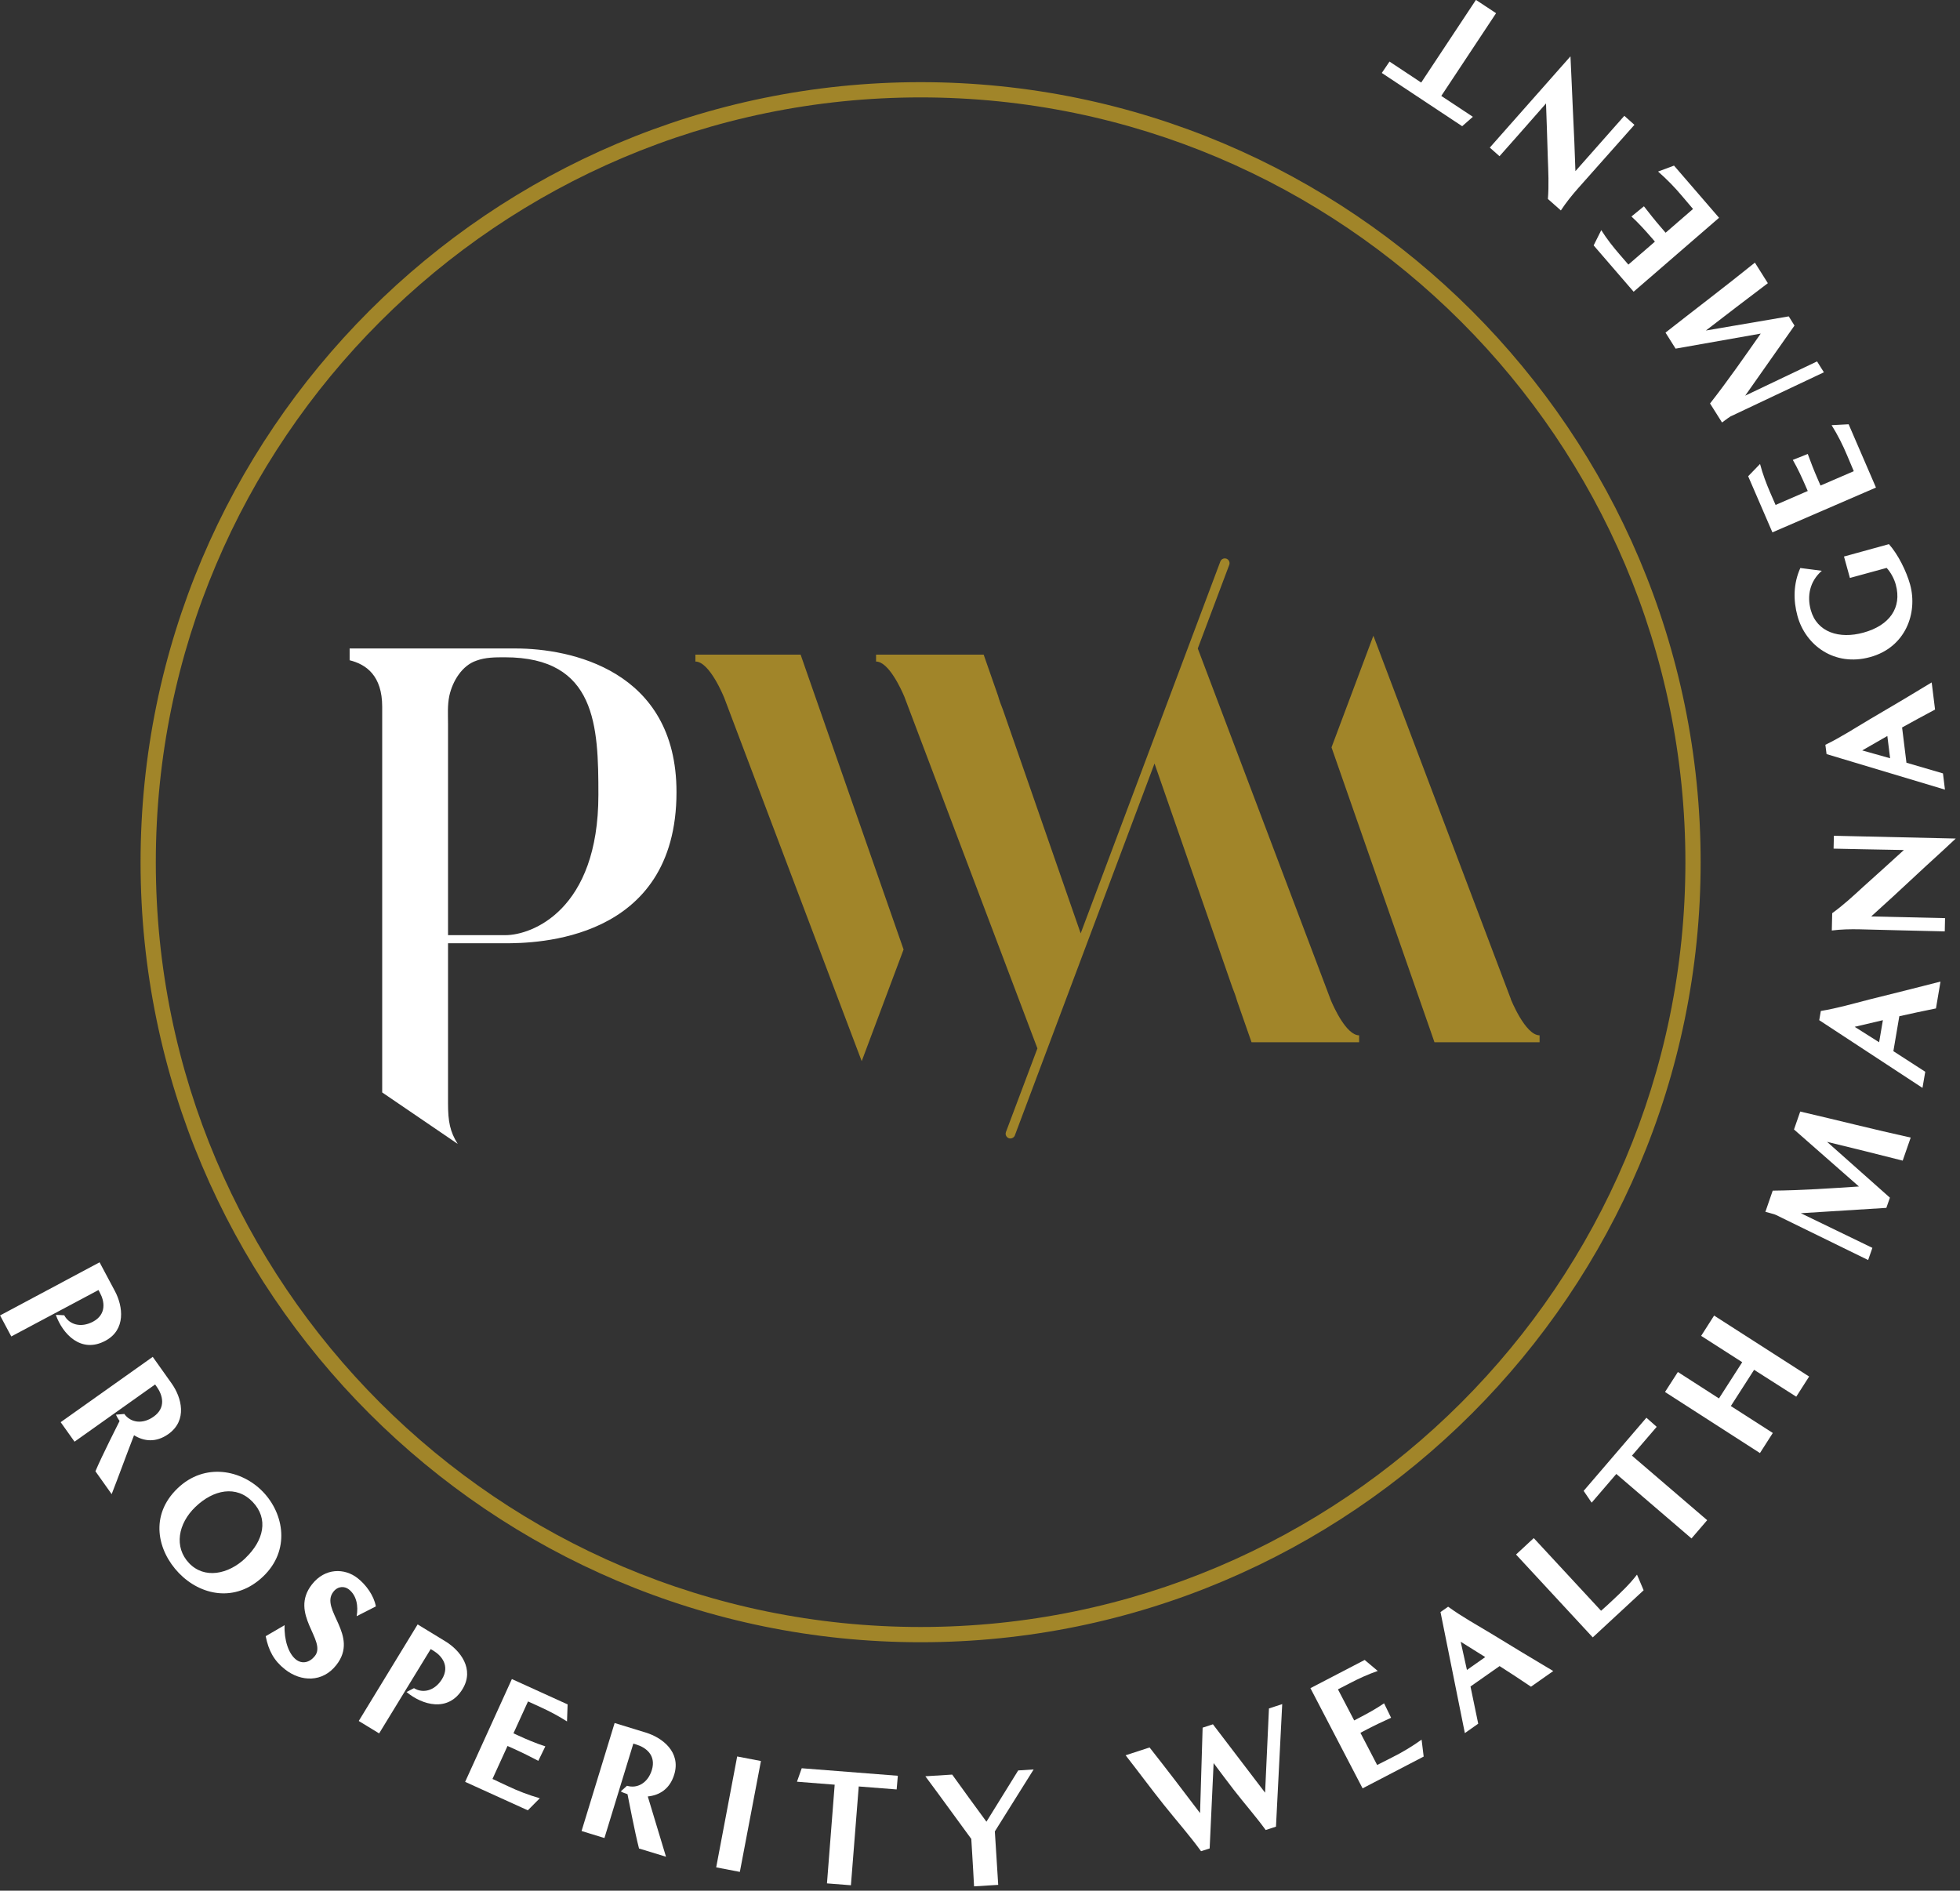 <?xml version="1.0" encoding="UTF-8"?> <svg xmlns="http://www.w3.org/2000/svg" width="198" height="191" viewBox="0 0 198 191" fill="none"><rect x="0" y="0" width="198" height="191" fill="#333333" stroke="none"/><g clip-path="url(#clip0_1_6800)"><path d="M93 165.9C49.55 165.9 14.2 130.55 14.2 87.1C14.2 43.65 49.55 8.3 93 8.3C136.45 8.3 171.8 43.65 171.8 87.1C171.8 130.55 136.45 165.9 93 165.9ZM93 9.84C50.4 9.84 15.74 44.5 15.74 87.1C15.74 129.7 50.4 164.36 93 164.36C135.6 164.36 170.26 129.7 170.26 87.1C170.26 44.5 135.6 9.84 93 9.84Z" fill="#A18529"></path><path d="M0 132.89L10.06 127.52L11.61 130.43C12.43 131.97 12.74 134.33 10.64 135.45C8.19 136.76 6.33 134.77 5.64 132.83C5.64 132.82 6.49 132.87 6.49 132.87C6.99 133.81 8.16 134.17 9.39 133.52C10.78 132.78 10.56 131.45 10.1 130.61L9.95 130.32L1.14 135.01L0.01 132.89H0Z" fill="white"></path><path d="M9.64 148.63C10.31 147.03 11.95 143.83 12.08 143.55C11.93 143.34 11.81 143.14 11.71 142.91L12.56 142.84C13.18 143.71 14.39 143.92 15.52 143.11C16.81 142.2 16.41 140.91 15.86 140.13L15.67 139.86L7.53 145.64L6.13 143.67L15.43 137.07L17.34 139.76C18.35 141.18 18.96 143.48 17.01 144.87C15.75 145.76 14.54 145.61 13.54 144.99C12.73 147.07 12.02 149.05 11.28 150.94L9.64 148.63Z" fill="white"></path><path d="M18.06 158.9C15.9 156.65 15.09 153.08 17.94 150.35C20.69 147.71 24.43 148.48 26.57 150.71C28.7 152.93 29.34 156.62 26.59 159.25C23.77 161.95 20.24 161.17 18.06 158.9ZM24.8 157.39C26.64 155.63 27.16 153.43 25.52 151.72C23.88 150.01 21.56 150.48 19.74 152.23C17.98 153.92 17.56 156.29 19.1 157.91C20.64 159.53 23.06 159.06 24.8 157.4V157.39Z" fill="white"></path><path d="M28.75 164.17C28.69 165.7 29.16 167.06 29.89 167.64C30.51 168.13 31.27 167.97 31.81 167.29C33.05 165.72 29.16 163.04 31.52 160.05C32.83 158.38 34.81 158.39 36.13 159.43C36.98 160.1 37.77 161.18 37.97 162.28L36.03 163.27C36.21 162.24 36.03 161.18 35.24 160.56C34.82 160.23 34.15 160.2 33.68 160.8C32.26 162.6 36.36 165.18 33.97 168.21C32.59 169.97 30.41 169.92 28.79 168.64C27.68 167.77 27.13 166.75 26.84 165.29L28.76 164.17H28.75Z" fill="white"></path><path d="M36.25 173.84L42.19 164.1L45.01 165.82C46.49 166.73 47.97 168.6 46.72 170.64C45.27 173.01 42.66 172.25 41.07 170.93C41.06 170.93 41.82 170.54 41.82 170.54C42.73 171.1 43.92 170.81 44.65 169.63C45.47 168.28 44.61 167.26 43.79 166.76L43.51 166.59L38.3 175.11L36.25 173.86V173.84Z" fill="white"></path><path d="M46.99 180L51.71 169.62L57.34 172.18L57.28 173.9C56.41 173.34 55.49 172.86 54.57 172.44L53.34 171.88L51.87 175.1L52.28 175.29C53.19 175.71 54.13 176.11 55.09 176.42L54.38 177.88C53.58 177.46 52.76 177.05 51.94 176.68C51.72 176.58 51.49 176.47 51.27 176.38L49.75 179.71L51.31 180.44C52.34 180.93 53.41 181.34 54.53 181.66L53.32 182.88L46.98 180H46.99Z" fill="white"></path><path d="M64.56 186.76C64.12 185.08 63.46 181.55 63.39 181.25C63.15 181.17 62.92 181.09 62.71 180.97L63.34 180.4C64.36 180.71 65.44 180.14 65.85 178.81C66.31 177.3 65.22 176.52 64.3 176.24L63.98 176.14L61.06 185.68L58.75 184.97L62.09 174.06L65.25 175.03C66.91 175.54 68.81 176.99 68.11 179.27C67.66 180.74 66.61 181.36 65.44 181.48C66.07 183.62 66.71 185.63 67.28 187.57L64.57 186.74L64.56 186.76Z" fill="white"></path><path d="M72.35 188.64L74.47 177.44L76.87 177.9L74.74 189.1L72.34 188.64H72.35Z" fill="white"></path><path d="M83.54 190.27L84.32 180.29L80.51 179.99L80.99 178.63L90.7 179.39L90.58 180.77L86.75 180.47C86.49 183.81 85.96 190.45 85.96 190.45L83.54 190.26V190.27Z" fill="white"></path><path d="M98.4 190.56C98.35 189.51 98.28 188.46 98.22 187.41C98.19 186.87 98.15 186.31 98.12 185.77C96.57 183.66 95.04 181.53 93.48 179.44L96.19 179.27C97.33 180.86 98.49 182.45 99.65 184.03L102.86 178.85L104.42 178.75L100.5 185.01L100.84 190.41L98.42 190.56H98.4Z" fill="white"></path><path d="M127.87 184.88C126.85 183.48 125.69 182.17 124.63 180.8C123.94 179.9 123.27 179.01 122.6 178.11L122.2 186.73L121.33 187.01C120.16 185.4 118.83 183.9 117.57 182.32C116.26 180.68 115.01 178.98 113.71 177.32L116.13 176.53C117.85 178.71 119.55 180.94 121.23 183.16L121.49 174.53L122.53 174.19L127.8 181.1L128.19 172.59L129.53 172.15L128.9 184.53L127.86 184.87L127.87 184.88Z" fill="white"></path><path d="M137.65 180.66L132.38 170.54L137.86 167.69L139.18 168.8C138.2 169.14 137.26 169.57 136.36 170.04L135.16 170.66L136.8 173.8L137.2 173.59C138.09 173.13 138.99 172.64 139.82 172.07L140.53 173.53C139.71 173.9 138.88 174.29 138.08 174.71C137.87 174.82 137.64 174.94 137.43 175.05L139.12 178.3L140.66 177.52C141.68 177.01 142.66 176.42 143.61 175.74L143.82 177.45L137.65 180.66Z" fill="white"></path><path d="M154.66 170.39C153.61 169.68 152.54 168.98 151.49 168.31L148.55 170.37L149.33 174.13L147.98 175.08L145.52 162.85L146.29 162.31C147.68 163.32 149.17 164.14 150.63 165.02C152.72 166.3 154.8 167.56 156.91 168.81L154.65 170.4L154.66 170.39ZM147.56 165.85L148.19 168.7L150.04 167.4L147.56 165.85Z" fill="white"></path><path d="M160.9 165.41C158.32 162.62 155.73 159.83 153.15 157.04L154.94 155.38L161.74 162.72C162.11 162.4 162.48 162.06 162.84 161.72C163.74 160.88 164.63 160.04 165.37 159.07L166.04 160.65L160.9 165.41Z" fill="white"></path><path d="M170.88 155.42L163.28 148.9L160.79 151.8L159.98 150.61L166.32 143.22L167.36 144.14L164.86 147.05C167.41 149.23 172.46 153.57 172.46 153.57L170.88 155.41V155.42Z" fill="white"></path><path d="M181.45 141.09L177.2 138.38L174.85 142.04L179.09 144.76L177.79 146.79L168.2 140.62L169.5 138.6L173.65 141.27L176 137.61L171.85 134.95L173.16 132.9L182.76 139.06L181.46 141.09H181.45Z" fill="white"></path><path d="M192.22 117.25C189.68 116.6 187.12 115.97 184.57 115.35L190.92 120.99L190.56 122.02L181.92 122.56L189.15 126.06L188.72 127.29L179.46 122.76C179.46 122.76 179.35 122.71 179.3 122.69C178.98 122.58 178.65 122.51 178.34 122.42L179.08 120.28C182 120.25 184.9 120.05 187.79 119.86L181.23 114.1L181.86 112.29C185.58 113.15 189.29 114.1 193.02 114.92L192.21 117.25H192.22Z" fill="white"></path><path d="M195.58 101.87C194.33 102.12 193.08 102.39 191.87 102.66L191.27 106.19L194.49 108.27L194.21 109.9L183.78 103.06L183.94 102.13C185.64 101.85 187.27 101.37 188.92 100.95C191.3 100.36 193.66 99.77 196.03 99.16L195.57 101.88L195.58 101.87ZM187.36 103.73L189.83 105.29L190.21 103.06L187.36 103.73Z" fill="white"></path><path d="M196.46 94.09C193.6 94.03 190.73 93.95 187.87 93.88C186.94 93.86 185.97 93.88 185.05 94L185.09 92.25C186.23 91.43 187.25 90.48 188.25 89.56C189.72 88.23 190.92 87.17 192.33 85.87C190.79 85.85 185.23 85.73 185.23 85.73L185.26 84.43C187.5 84.48 197.57 84.71 197.57 84.71C196.05 86.15 194.92 87.14 193.62 88.36C191.9 89.97 190.59 91.17 189.03 92.58L196.49 92.75L196.46 94.11V94.09Z" fill="white"></path><path d="M195.48 71.68C194.36 72.27 193.24 72.89 192.15 73.49L192.59 77.05L196.28 78.13L196.48 79.77L184.52 76.18L184.4 75.24C185.95 74.49 187.37 73.56 188.84 72.69C190.96 71.45 193.05 70.21 195.14 68.94L195.48 71.68ZM188.13 75.81L190.94 76.6L190.66 74.35L188.12 75.81H188.13Z" fill="white"></path><path d="M186.88 58.39L186.28 56.22L190.82 54.97C191.75 56.01 192.59 57.72 192.96 59.05C193.75 61.94 192.5 65.4 188.92 66.38C185.33 67.37 182.39 65.2 181.58 62.22C181.15 60.64 181.16 58.96 181.87 57.38L184.04 57.66C182.81 58.74 182.54 60.2 182.92 61.61C183.54 63.88 185.81 64.58 188.24 63.91C190.87 63.19 192.16 61.4 191.51 59.05C191.36 58.49 191.01 57.82 190.59 57.37L186.86 58.39H186.88Z" fill="white"></path><path d="M189.52 49.25L179.05 53.78L176.6 48.11L177.8 46.87C178.06 47.87 178.43 48.84 178.83 49.77L179.37 51.01L182.62 49.6L182.44 49.19C182.04 48.27 181.62 47.34 181.11 46.46L182.62 45.86C182.93 46.71 183.26 47.56 183.62 48.38C183.71 48.6 183.82 48.83 183.91 49.05L187.27 47.6L186.6 46.01C186.16 44.96 185.65 43.94 185.03 42.95L186.75 42.86L189.51 49.25H189.52Z" fill="white"></path><path d="M178.6 28.6C176.51 30.18 174.41 31.78 172.33 33.39L180.7 31.96L181.28 32.89L176.3 39.97L183.56 36.51L184.25 37.61L174.92 42.02C174.87 42.03 174.81 42.07 174.77 42.1C174.48 42.28 174.22 42.5 173.96 42.68L172.75 40.76C174.55 38.46 176.21 36.07 177.87 33.7L169.27 35.22L168.25 33.6C171.25 31.24 174.31 28.93 177.28 26.53L178.59 28.61L178.6 28.6Z" fill="white"></path><path d="M173.66 22L165.03 29.47L160.99 24.79L161.76 23.25C162.31 24.12 162.95 24.94 163.62 25.71L164.5 26.73L167.18 24.41L166.89 24.07C166.23 23.31 165.55 22.55 164.81 21.87L166.07 20.84C166.62 21.55 167.19 22.27 167.78 22.95C167.94 23.13 168.1 23.33 168.26 23.51L171.03 21.11L169.91 19.79C169.18 18.92 168.38 18.1 167.5 17.33L169.11 16.73L173.66 22Z" fill="white"></path><path d="M165.12 12.6C163.22 14.75 161.31 16.88 159.41 19.03C158.79 19.73 158.19 20.48 157.68 21.26L156.37 20.1C156.48 18.7 156.41 17.31 156.36 15.95C156.29 13.97 156.26 12.37 156.18 10.45C155.17 11.62 151.48 15.78 151.48 15.78L150.5 14.91L158.65 5.69C158.76 7.78 158.8 9.28 158.89 11.06C159.01 13.41 159.08 15.19 159.15 17.29L164.09 11.7L165.11 12.61L165.12 12.6Z" fill="white"></path><path d="M151.13 1.34L145.6 9.69L148.79 11.8L147.71 12.75L139.59 7.37L140.37 6.22L143.57 8.34C145.42 5.54 149.1 -0.01 149.1 -0.01L151.13 1.33V1.34Z" fill="white"></path><path d="M80.87 66.13H70.25V66.83C71.7 66.83 73.16 70.49 73.16 70.49L86.8 106.54L87.05 107.2C87.05 107.2 88.96 102.11 91.28 95.92L81.33 67.43L80.88 66.13H80.87Z" fill="#A18529"></path><path d="M152.63 100.93L138.99 64.88L138.74 64.22C138.74 64.22 136.83 69.31 134.51 75.5L144.46 103.99L144.91 105.29H155.53V104.59C154.08 104.59 152.62 100.93 152.62 100.93H152.63Z" fill="#A18529"></path><path d="M134.45 101.06C134.42 100.98 134.4 100.93 134.4 100.93L134.2 100.4L121 65.51L124.18 57.06C124.27 56.81 124.15 56.54 123.9 56.44C123.65 56.35 123.38 56.47 123.28 56.72L109.17 94.29L101.31 71.68C101.14 71.26 100.96 70.78 100.82 70.28L99.37 66.13H88.5V66.83C89.79 66.83 91.08 69.72 91.35 70.36C91.38 70.44 91.4 70.49 91.4 70.49L91.6 71.02L104.8 105.91L101.62 114.36C101.53 114.61 101.65 114.88 101.9 114.98C101.96 115 102.01 115.01 102.07 115.01C102.26 115.01 102.45 114.89 102.52 114.7L116.63 77.13L124.49 99.74C124.66 100.16 124.84 100.64 124.98 101.14L126.43 105.29H137.3V104.59C136.01 104.59 134.72 101.7 134.45 101.06Z" fill="#A18529"></path><path d="M52.1 65.51H35.32V66.7C36.98 67.11 38.61 68.24 38.61 71.4V110.36L46.24 115.56C45.46 114.33 45.26 113.3 45.26 111.45V95.29H51C54 95.29 68.34 95.15 68.34 80.02C68.34 67.63 57.52 65.51 52.11 65.51H52.1ZM51.06 94.47H45.26V73.11C45.26 72.22 45.19 71.26 45.39 70.3C45.72 68.79 46.69 67.22 48.13 66.74C49.04 66.4 50.02 66.4 51 66.4C60.26 66.4 60.45 73.38 60.45 80.3C60.45 91.94 53.73 94.47 51.06 94.47Z" fill="white"></path></g><defs><clipPath id="clip0_1_6800"><rect width="197.57" height="190.56" fill="white"></rect></clipPath></defs></svg> 